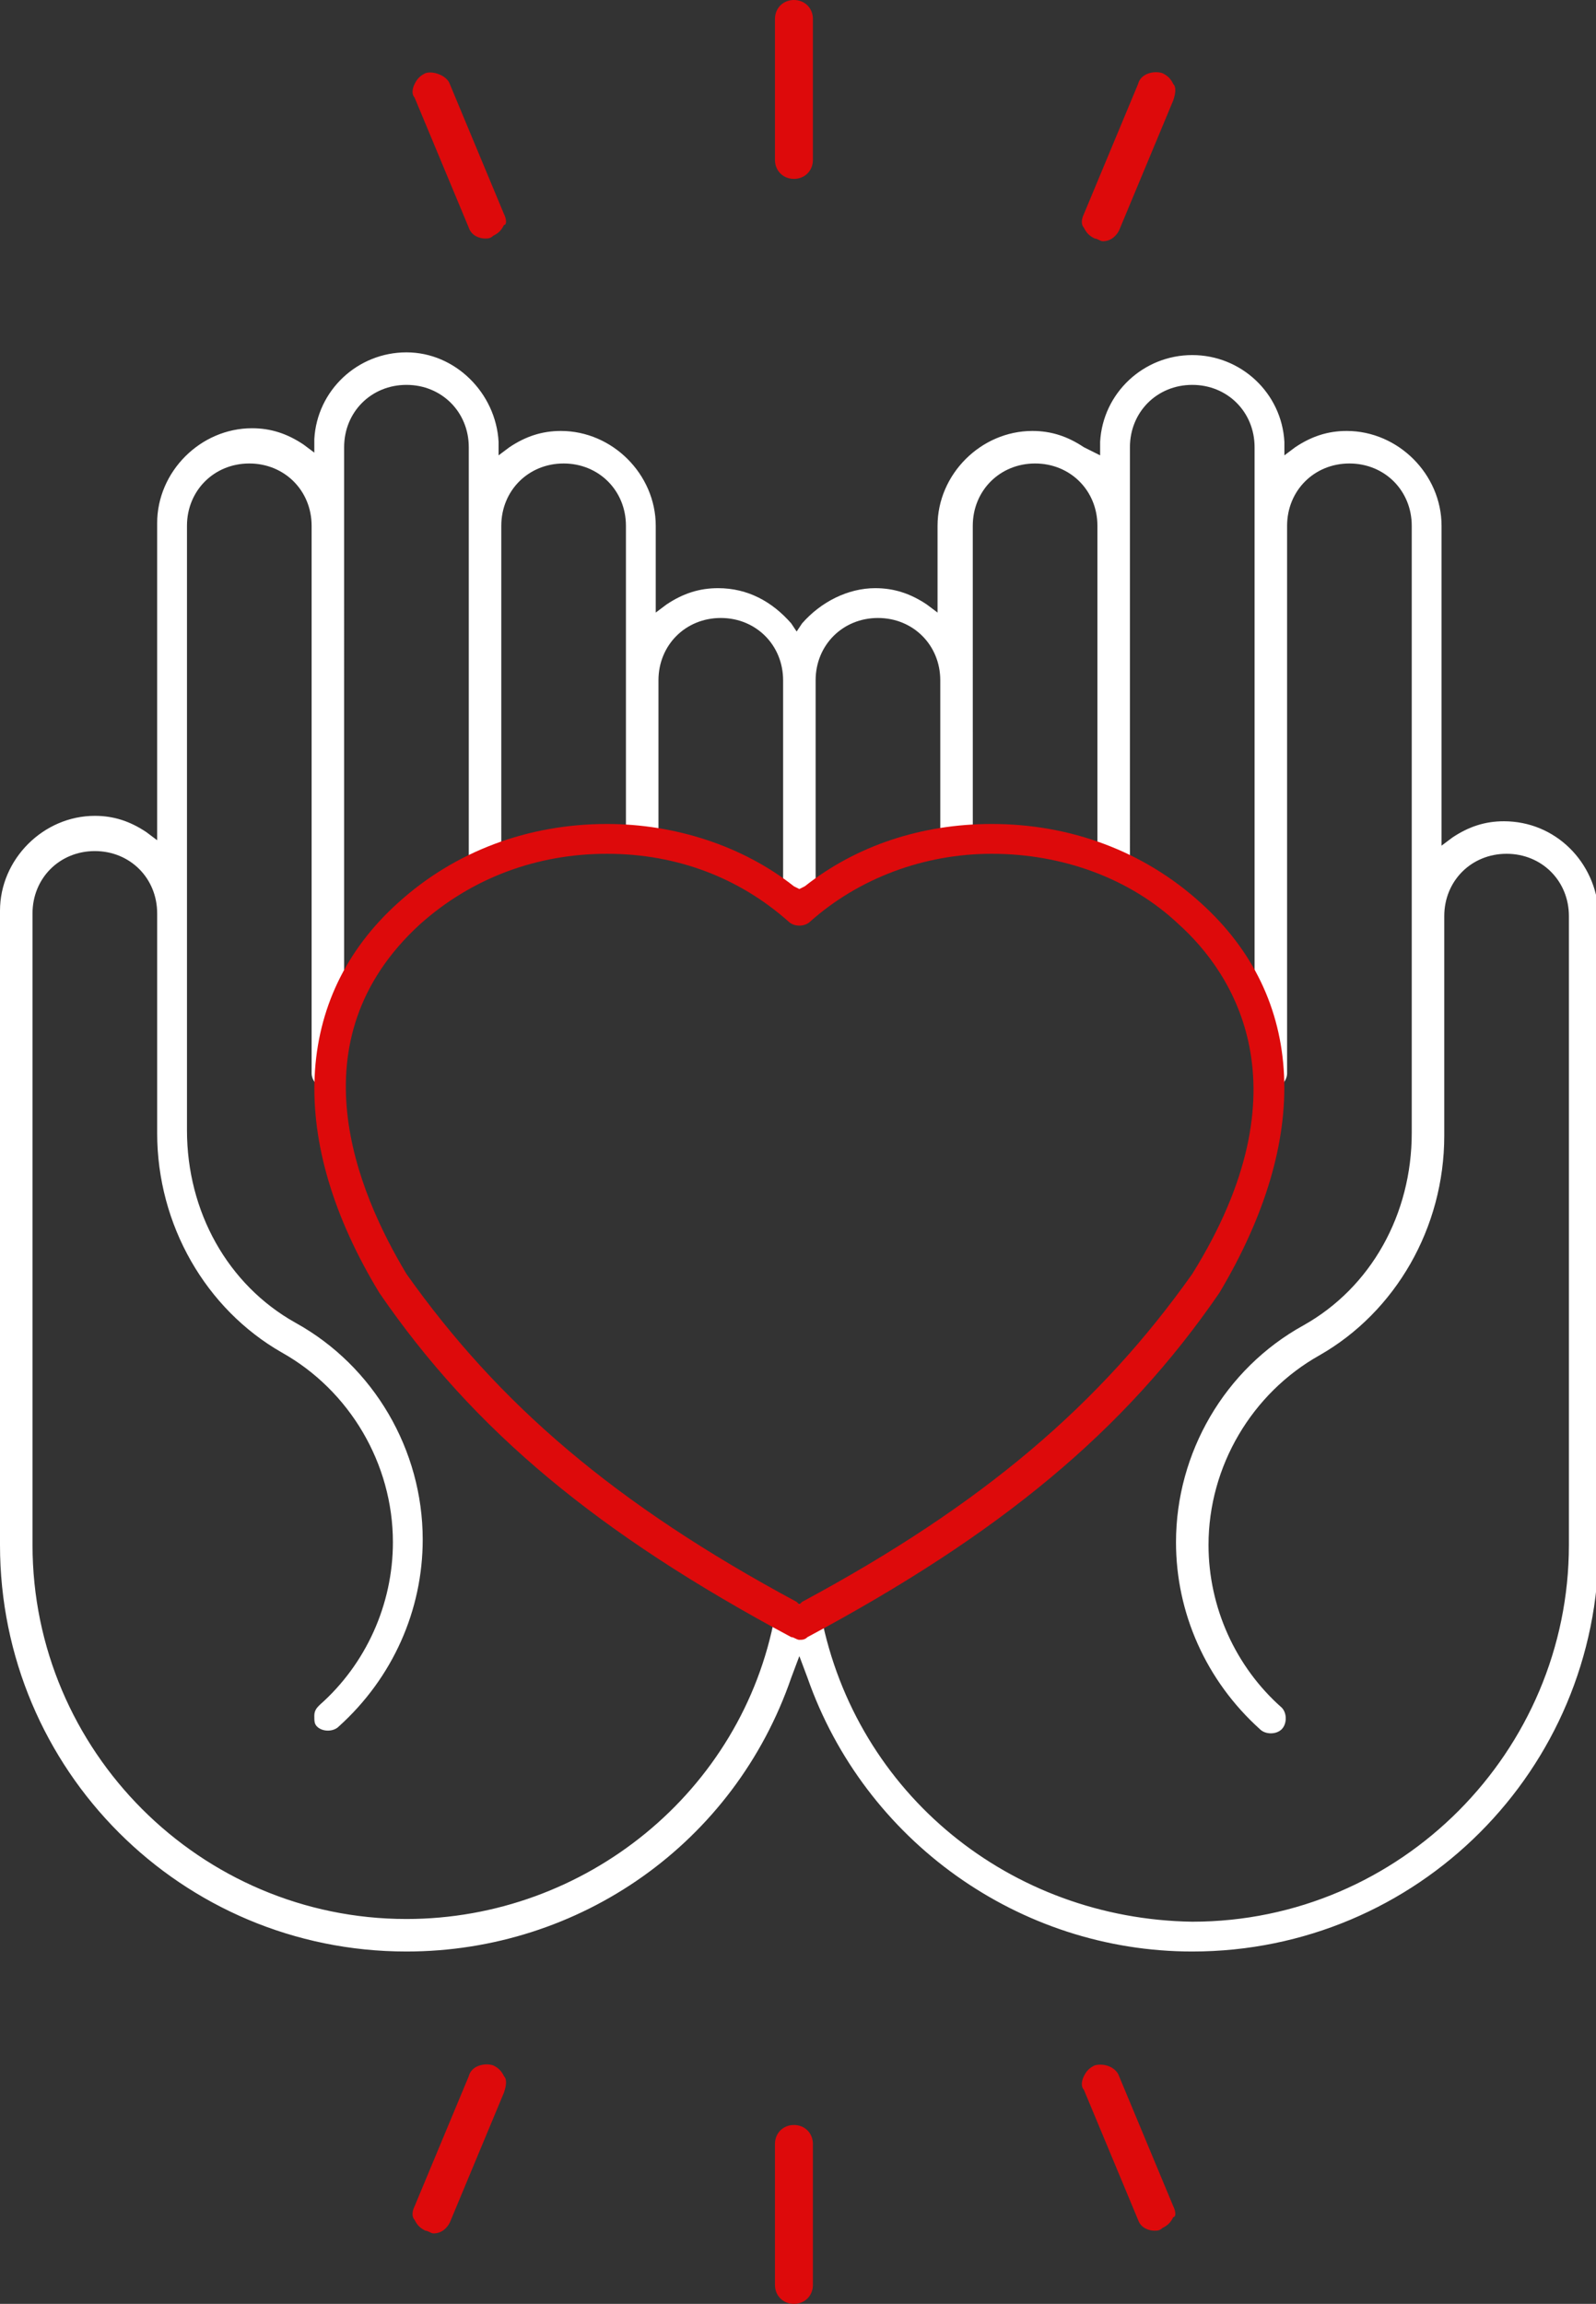 <?xml version="1.0" encoding="utf-8"?>
<!-- Generator: Adobe Illustrator 24.1.0, SVG Export Plug-In . SVG Version: 6.00 Build 0)  -->
<svg version="1.1" id="Layer_1" xmlns="http://www.w3.org/2000/svg" xmlns:xlink="http://www.w3.org/1999/xlink" x="0px" y="0px"
	 width="58.9px" height="85px" viewBox="0 0 58.9 85" style="enable-background:new 0 0 58.9 85;" xml:space="preserve">
<rect x="0" y="0" width="58.9" height="85" fill="#333333" stroke="none"/>
<style type="text/css">
	.st0{fill:#FFFFFF;}
	.st1{fill:#DD0A0B;}
</style>
<path class="st0" d="M55.5,30.3c-0.7,0-1.3,0.2-1.9,0.6l-0.4,0.3V19.4c0-1.9-1.6-3.5-3.5-3.5c-0.7,0-1.3,0.2-1.9,0.6l-0.4,0.3v-0.5
	c-0.1-1.8-1.6-3.2-3.4-3.2c-1.8,0-3.3,1.4-3.4,3.2v0.5L40,16.5c-0.6-0.4-1.2-0.6-1.9-0.6c-1.9,0-3.5,1.6-3.5,3.5v3.2l-0.4-0.3
	c-0.6-0.4-1.2-0.6-1.9-0.6c-1,0-2,0.5-2.7,1.3l-0.2,0.3L29.2,23c-0.7-0.8-1.6-1.3-2.7-1.3c-0.7,0-1.3,0.2-1.9,0.6l-0.4,0.3v-3.2
	c0-1.9-1.6-3.5-3.5-3.5c-0.7,0-1.3,0.2-1.9,0.6l-0.4,0.3v-0.5C18.3,14.5,16.8,13,15,13s-3.3,1.4-3.4,3.2v0.5l-0.4-0.3
	c-0.6-0.4-1.2-0.6-1.9-0.6c-1.9,0-3.5,1.6-3.5,3.5V31l-0.4-0.3c-0.6-0.4-1.2-0.6-1.9-0.6c-1.9,0-3.5,1.6-3.5,3.5V57
	c0,8.3,6.7,15,15,15c6.4,0,12.1-4,14.2-10.1l0.3-0.8l0.3,0.8C31.9,67.9,37.6,72,44,72c8.3,0,15-6.7,15-15V33.7
	C58.9,31.8,57.4,30.3,55.5,30.3z M30.3,59.6L30.3,59.6c-0.1-0.4-0.3-0.5-0.6-0.5l-0.2,0.1l-0.2-0.1l-0.1,0.2v-0.2
	c-0.2,0-0.5,0.2-0.6,0.5c-1.2,6.5-7,11.2-13.6,11.2C7.4,70.8,1.2,64.6,1.2,57V33.7c0-1.3,1-2.3,2.3-2.3s2.3,1,2.3,2.3v8.1
	c0,3.4,1.8,6.5,4.6,8.1c2.5,1.4,4.1,4.1,4.1,7c0,2.3-1,4.5-2.7,6c-0.1,0.1-0.2,0.2-0.2,0.4s0,0.3,0.1,0.4c0.2,0.2,0.6,0.2,0.8,0
	c2-1.8,3.1-4.3,3.1-6.9c0-3.3-1.8-6.4-4.7-8c-2.5-1.4-4-4.1-4-7.1V19.4c0-1.3,1-2.3,2.3-2.3s2.3,1,2.3,2.3v20.2
	c0,0.3,0.3,0.6,0.6,0.6s0.6-0.3,0.6-0.6V16.5c0-1.3,1-2.3,2.3-2.3s2.3,1,2.3,2.3v15.2c0,0.3,0.3,0.6,0.6,0.6s0.6-0.3,0.6-0.6V19.4
	c0-1.3,1-2.3,2.3-2.3s2.3,1,2.3,2.3v11.4c0,0.3,0.3,0.6,0.6,0.6s0.6-0.3,0.6-0.6v-5.7c0-1.3,1-2.3,2.3-2.3s2.3,1,2.3,2.3v8.4
	c0,0.3,0.3,0.6,0.6,0.6s0.6-0.3,0.6-0.6v-8.4c0-1.3,1-2.3,2.3-2.3c1.3,0,2.3,1,2.3,2.3v5.7c0,0.3,0.3,0.6,0.6,0.6s0.6-0.3,0.6-0.6
	V19.4c0-1.3,1-2.3,2.3-2.3s2.3,1,2.3,2.3v12.3c0,0.3,0.3,0.6,0.6,0.6s0.6-0.3,0.6-0.6V16.5c0-1.3,1-2.3,2.3-2.3s2.3,1,2.3,2.3v23.1
	c0,0.3,0.3,0.6,0.6,0.6s0.6-0.3,0.6-0.6V19.4c0-1.3,1-2.3,2.3-2.3s2.3,1,2.3,2.3v22.4c0,3-1.5,5.7-4,7.1c-2.9,1.6-4.7,4.7-4.7,8
	c0,2.6,1.1,5.1,3.1,6.9c0.2,0.2,0.6,0.2,0.8,0s0.2-0.6,0-0.8c-1.7-1.5-2.7-3.7-2.7-6c0-2.9,1.6-5.6,4.1-7c2.8-1.6,4.6-4.7,4.6-8.1
	v-8.1c0-1.3,1-2.3,2.3-2.3s2.3,1,2.3,2.3V57c0,7.6-6.2,13.9-13.9,13.9C37.3,70.8,31.6,66.2,30.3,59.6L30.3,59.6L30.3,59.6z"/>
<path class="st1" d="M44.3,33.3c-2.1-1.9-4.8-2.9-7.7-2.9c-2.6,0-5,0.8-6.9,2.3l-0.2,0.1l-0.2-0.1c-1.9-1.5-4.4-2.3-6.9-2.3
	c-2.9,0-5.6,1-7.7,2.9c-3.9,3.5-4.1,8.8-0.7,14.4c3.5,5.1,8.1,8.9,15.2,12.7c0.1,0,0.2,0.1,0.3,0.1c0.1,0,0.2,0,0.3-0.1
	c7.1-3.8,11.7-7.6,15.2-12.7C48.4,42,48.2,36.8,44.3,33.3z M29.6,59.1l-0.1,0.1l-0.1-0.1c-6.7-3.6-11-7.3-14.4-12.1
	c-1.8-3-4.2-8.6,0.5-12.9c1.9-1.7,4.3-2.6,6.9-2.6s4.9,0.9,6.7,2.5c0.2,0.2,0.6,0.2,0.8,0c1.8-1.6,4.2-2.5,6.7-2.5
	c2.6,0,5.1,0.9,6.9,2.6c2,1.8,4.8,6,0.5,12.9C40.6,51.8,36.3,55.5,29.6,59.1z"/>
<path class="st1" d="M29.3,0c-0.4,0-0.7,0.3-0.7,0.7v5.2c0,0.4,0.3,0.7,0.7,0.7c0.4,0,0.7-0.3,0.7-0.7V0.7C30,0.3,29.7,0,29.3,0z"/>
<path class="st1" d="M29.3,78.4c-0.4,0-0.7,0.3-0.7,0.7v5.2c0,0.4,0.3,0.7,0.7,0.7c0.4,0,0.7-0.3,0.7-0.7v-5.2
	C30,78.7,29.7,78.4,29.3,78.4z"/>
<path class="st1" d="M18.6,7.9l-2-4.8c-0.1-0.3-0.6-0.5-0.9-0.4c-0.2,0.1-0.3,0.2-0.4,0.4c-0.1,0.2-0.1,0.4,0,0.5l2,4.8
	c0.1,0.3,0.4,0.4,0.6,0.4c0.1,0,0.2,0,0.3-0.1c0.2-0.1,0.3-0.2,0.4-0.4C18.7,8.3,18.7,8.1,18.6,7.9z"/>
<path class="st1" d="M43.3,81.4l-2-4.8c-0.1-0.3-0.5-0.5-0.9-0.4c-0.2,0.1-0.3,0.2-0.4,0.4c-0.1,0.2-0.1,0.4,0,0.5l2,4.8
	c0.1,0.3,0.4,0.4,0.6,0.4c0.1,0,0.2,0,0.3-0.1c0.2-0.1,0.3-0.2,0.4-0.4C43.4,81.8,43.4,81.6,43.3,81.4z"/>
<path class="st1" d="M18.6,76.6c-0.1-0.2-0.2-0.3-0.4-0.4c-0.3-0.1-0.8,0-0.9,0.4l-2,4.8c-0.1,0.2-0.1,0.4,0,0.5
	c0.1,0.2,0.2,0.3,0.4,0.4c0.1,0,0.2,0.1,0.3,0.1c0.3,0,0.5-0.2,0.6-0.4l2-4.8C18.7,76.9,18.7,76.7,18.6,76.6z"/>
<path class="st1" d="M43.3,3.1c-0.1-0.2-0.2-0.3-0.4-0.4c-0.3-0.1-0.8,0-0.9,0.4l-2,4.8c-0.1,0.2-0.1,0.4,0,0.5
	c0.1,0.2,0.2,0.3,0.4,0.4c0.1,0,0.2,0.1,0.3,0.1c0.3,0,0.5-0.2,0.6-0.4l2-4.8C43.4,3.4,43.4,3.2,43.3,3.1z"/>
</svg>
